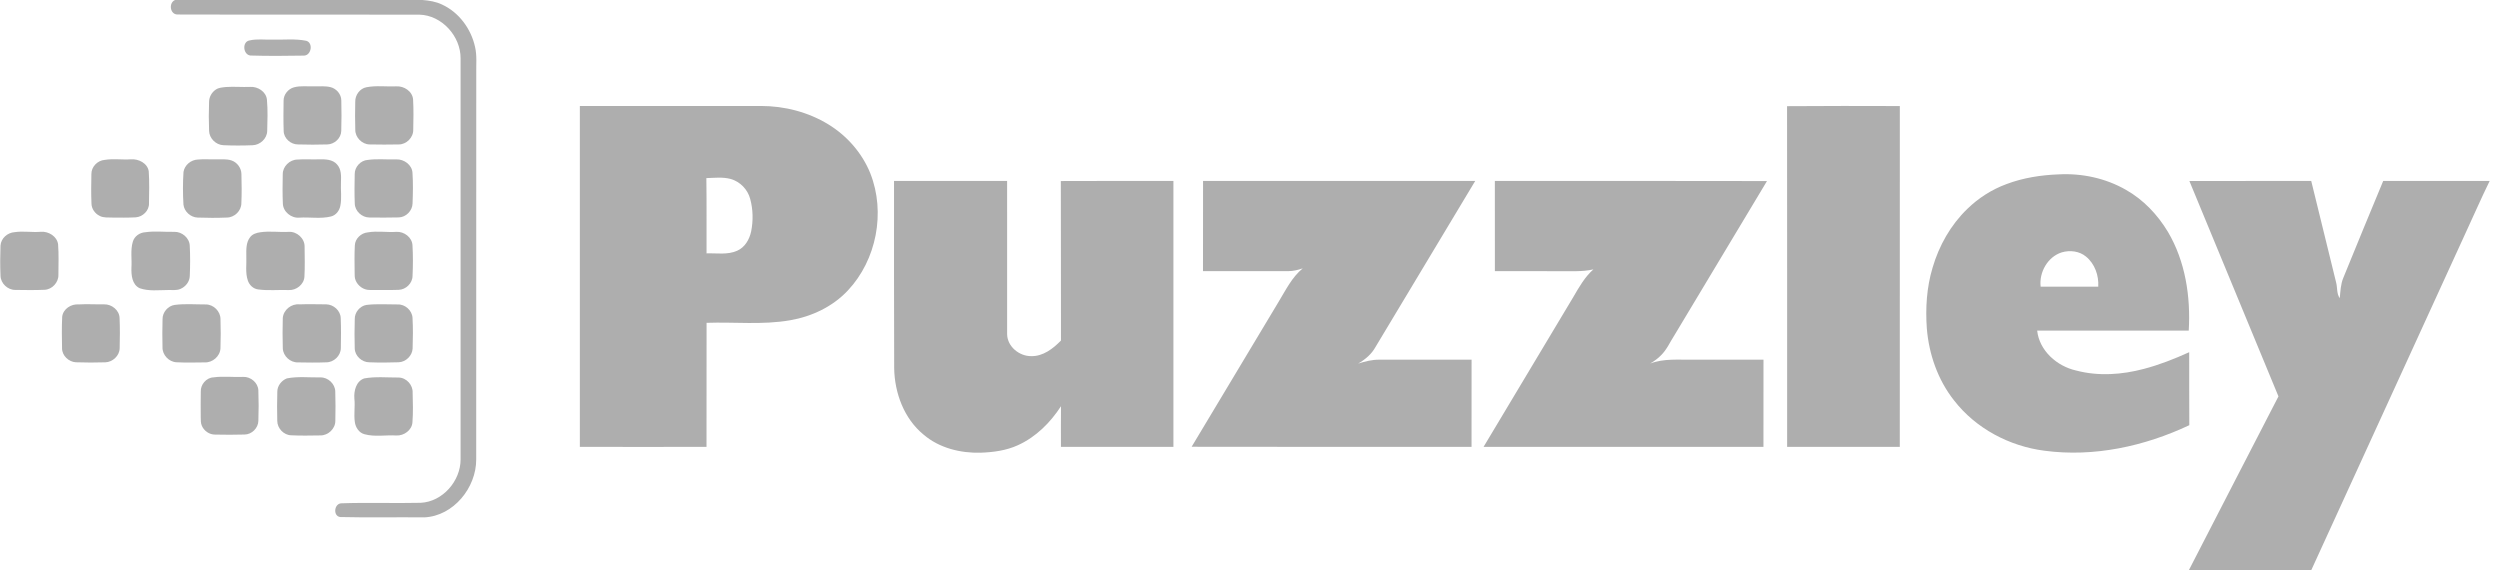 <svg width="149" height="34" viewBox="0 0 149 34" fill="none" xmlns="http://www.w3.org/2000/svg">
<g clip-path="url(#clip0_62_3463)">
<path d="M10.432 0H25.178C25.575 0.031 25.976 0.096 26.339 0.268C27.354 0.731 28.078 1.722 28.314 2.8C28.435 3.322 28.373 3.859 28.385 4.389C28.38 12.053 28.388 19.716 28.382 27.381C28.39 29.064 27.029 30.752 25.297 30.835C23.624 30.817 21.949 30.856 20.276 30.815C19.827 30.756 19.917 29.997 20.355 29.997C21.929 29.942 23.505 30.004 25.078 29.967C26.382 29.9 27.453 28.667 27.451 27.382C27.456 19.416 27.45 11.45 27.451 3.484C27.463 2.165 26.337 0.909 25 0.874C20.196 0.86 15.392 0.88 10.588 0.864C10.13 0.874 10.034 0.171 10.432 0Z" fill="#AEAEAE"/>
<path d="M14.87 2.411C15.317 2.305 15.78 2.376 16.234 2.361C16.905 2.379 17.585 2.296 18.248 2.43C18.685 2.55 18.556 3.302 18.12 3.314C17.053 3.332 15.986 3.342 14.92 3.309C14.484 3.257 14.418 2.485 14.87 2.411Z" fill="#AEAEAE"/>
<path d="M13.466 5.186C13.948 5.151 14.43 5.201 14.912 5.179C15.363 5.149 15.86 5.462 15.909 5.936C15.965 6.56 15.943 7.188 15.925 7.813C15.914 8.266 15.496 8.646 15.051 8.656C14.47 8.679 13.889 8.68 13.309 8.654C12.869 8.634 12.475 8.247 12.462 7.805C12.439 7.224 12.439 6.643 12.461 6.062C12.466 5.776 12.62 5.501 12.858 5.342C13.034 5.217 13.259 5.211 13.466 5.186Z" fill="#AEAEAE"/>
<path d="M17.518 5.205C17.918 5.097 18.334 5.161 18.742 5.147C19.059 5.152 19.381 5.117 19.692 5.192C20.05 5.277 20.341 5.614 20.342 5.987C20.355 6.593 20.36 7.201 20.339 7.807C20.33 8.235 19.935 8.598 19.514 8.608C18.929 8.627 18.344 8.626 17.759 8.608C17.327 8.613 16.911 8.245 16.907 7.804C16.886 7.201 16.893 6.597 16.902 5.995C16.9 5.634 17.174 5.299 17.518 5.205Z" fill="#AEAEAE"/>
<path d="M21.839 5.2C22.426 5.085 23.026 5.173 23.62 5.147C24.08 5.117 24.585 5.445 24.62 5.93C24.654 6.53 24.643 7.132 24.629 7.732C24.64 8.195 24.223 8.614 23.761 8.609C23.18 8.622 22.599 8.619 22.018 8.608C21.569 8.596 21.171 8.187 21.175 7.737C21.157 7.179 21.16 6.62 21.173 6.062C21.163 5.67 21.445 5.272 21.839 5.2Z" fill="#AEAEAE"/>
<path d="M34.559 6.316C38.157 6.316 41.754 6.316 45.351 6.316C46.754 6.316 48.165 6.677 49.365 7.41C50.481 8.09 51.387 9.124 51.874 10.339C52.788 12.662 52.244 15.487 50.537 17.307C49.637 18.273 48.386 18.864 47.095 19.087C45.449 19.376 43.772 19.181 42.112 19.24C42.108 21.704 42.113 24.169 42.108 26.634C39.592 26.633 37.076 26.64 34.559 26.634C34.559 19.861 34.559 13.089 34.559 6.316ZM42.099 10.615C42.12 12.11 42.106 13.606 42.11 15.101C42.717 15.08 43.36 15.201 43.933 14.945C44.397 14.744 44.669 14.267 44.769 13.791C44.896 13.153 44.883 12.48 44.711 11.852C44.562 11.29 44.109 10.824 43.549 10.667C43.076 10.539 42.582 10.602 42.099 10.615Z" fill="#AEAEAE"/>
<path d="M106.509 6.328C108.749 6.308 110.99 6.316 113.23 6.321C113.23 13.092 113.231 19.863 113.228 26.634C110.99 26.635 108.752 26.635 106.513 26.632C106.512 19.863 106.517 13.096 106.509 6.328Z" fill="#AEAEAE"/>
<path d="M6.238 9.53C6.757 9.443 7.284 9.532 7.806 9.495C8.258 9.461 8.791 9.725 8.865 10.209C8.909 10.844 8.889 11.482 8.88 12.118C8.896 12.552 8.508 12.925 8.088 12.954C7.623 12.978 7.157 12.972 6.693 12.967C6.444 12.956 6.177 12.988 5.947 12.872C5.667 12.737 5.454 12.448 5.452 12.131C5.427 11.547 5.434 10.961 5.447 10.377C5.439 9.944 5.811 9.562 6.238 9.53Z" fill="#AEAEAE"/>
<path d="M11.799 9.508C12.161 9.472 12.526 9.508 12.89 9.497C13.19 9.502 13.5 9.466 13.791 9.56C14.133 9.673 14.386 10.013 14.389 10.376C14.405 10.957 14.412 11.538 14.385 12.12C14.381 12.572 13.968 12.966 13.518 12.966C12.938 12.991 12.356 12.989 11.775 12.967C11.361 12.953 10.98 12.61 10.934 12.196C10.895 11.547 10.894 10.892 10.937 10.243C11.005 9.831 11.386 9.521 11.799 9.508Z" fill="#AEAEAE"/>
<path d="M17.724 9.51C18.155 9.474 18.589 9.514 19.021 9.496C19.39 9.489 19.826 9.496 20.087 9.801C20.351 10.086 20.335 10.503 20.321 10.866C20.298 11.332 20.378 11.805 20.284 12.266C20.231 12.555 20.024 12.828 19.73 12.901C19.109 13.056 18.467 12.929 17.835 12.972C17.355 13.013 16.866 12.618 16.858 12.124C16.833 11.545 16.839 10.964 16.852 10.383C16.851 9.918 17.261 9.517 17.724 9.51Z" fill="#AEAEAE"/>
<path d="M21.918 9.531C22.483 9.452 23.054 9.519 23.622 9.5C24.079 9.48 24.561 9.827 24.584 10.305C24.624 10.913 24.612 11.524 24.588 12.132C24.577 12.563 24.195 12.948 23.765 12.958C23.182 12.977 22.599 12.966 22.016 12.963C21.571 12.964 21.15 12.58 21.144 12.128C21.121 11.543 21.128 10.958 21.141 10.373C21.136 9.95 21.494 9.558 21.918 9.531Z" fill="#AEAEAE"/>
<path d="M119.585 10.972C120.576 10.598 121.636 10.432 122.691 10.393C124.079 10.317 125.494 10.619 126.704 11.313C127.748 11.901 128.596 12.8 129.21 13.822C130.251 15.582 130.568 17.684 130.449 19.702C127.437 19.702 124.426 19.703 121.416 19.705C121.546 20.908 122.598 21.828 123.738 22.083C125.059 22.432 126.462 22.335 127.773 21.986C128.704 21.743 129.601 21.387 130.476 20.991C130.483 22.441 130.47 23.891 130.483 25.341C127.812 26.601 124.798 27.257 121.85 26.863C119.761 26.595 117.756 25.538 116.46 23.863C115.498 22.646 114.967 21.123 114.84 19.585C114.752 18.368 114.828 17.129 115.181 15.956C115.565 14.643 116.259 13.409 117.247 12.455C117.912 11.805 118.712 11.294 119.585 10.972ZM122.881 15.041C122.042 15.304 121.523 16.229 121.622 17.084C122.767 17.085 123.911 17.085 125.056 17.084C125.096 16.421 124.85 15.719 124.326 15.293C123.931 14.963 123.365 14.898 122.881 15.041Z" fill="#AEAEAE"/>
<path d="M53.284 10.784C55.531 10.783 57.778 10.784 60.024 10.784C60.025 13.832 60.025 16.88 60.025 19.928C60.041 20.657 60.746 21.228 61.45 21.225C62.161 21.247 62.763 20.78 63.234 20.296C63.225 17.127 63.239 13.959 63.225 10.79C65.461 10.778 67.698 10.786 69.936 10.784C69.936 16.067 69.936 21.351 69.936 26.634C67.701 26.634 65.467 26.634 63.232 26.634C63.231 25.826 63.228 25.018 63.235 24.21C62.602 25.189 61.737 26.05 60.665 26.535C59.974 26.852 59.207 26.953 58.454 26.981C57.243 27.014 55.978 26.704 55.044 25.903C53.88 24.95 53.317 23.42 53.293 21.945C53.276 18.224 53.287 14.504 53.284 10.784Z" fill="#AEAEAE"/>
<path d="M71.702 10.784C77.108 10.784 82.516 10.784 87.923 10.784C85.945 14.08 83.963 17.373 81.986 20.67C81.752 21.104 81.364 21.428 80.942 21.671C81.356 21.541 81.781 21.43 82.218 21.437C84.048 21.437 85.876 21.437 87.706 21.437C87.706 23.169 87.708 24.902 87.704 26.634C82.144 26.631 76.583 26.64 71.022 26.627C72.749 23.759 74.466 20.886 76.188 18.015C76.621 17.308 76.99 16.532 77.643 15.994C77.366 16.087 77.078 16.16 76.784 16.16C75.088 16.165 73.393 16.158 71.698 16.158C71.699 14.367 71.702 12.575 71.702 10.784Z" fill="#AEAEAE"/>
<path d="M89.093 10.784C94.5 10.785 99.906 10.778 105.312 10.791C103.481 13.851 101.638 16.904 99.806 19.963C99.541 20.371 99.347 20.833 98.995 21.177C98.806 21.372 98.583 21.529 98.35 21.667C99.162 21.355 100.038 21.45 100.887 21.437C102.293 21.437 103.699 21.437 105.104 21.437C105.105 23.169 105.101 24.902 105.102 26.634C99.541 26.636 93.981 26.633 88.421 26.632C90.204 23.654 91.988 20.676 93.772 17.698C94.113 17.113 94.453 16.509 94.967 16.055C94.28 16.213 93.574 16.149 92.876 16.162C91.616 16.157 90.356 16.161 89.095 16.159C89.092 14.368 89.093 12.576 89.093 10.784Z" fill="#AEAEAE"/>
<path d="M130.487 10.787C132.908 10.783 135.328 10.784 137.749 10.784C138.246 12.795 138.737 14.808 139.229 16.82C139.318 17.134 139.252 17.493 139.449 17.773C139.491 17.363 139.5 16.94 139.663 16.555C140.453 14.63 141.235 12.701 142.04 10.782C144.154 10.787 146.27 10.784 148.385 10.783C147.848 11.878 147.365 12.999 146.849 14.104C143.814 20.737 140.773 27.366 137.743 34H130.447C132.223 30.538 134.015 27.084 135.796 23.625C134.027 19.345 132.256 15.067 130.487 10.787Z" fill="#AEAEAE"/>
<path d="M0.87 13.837C1.391 13.758 1.917 13.861 2.441 13.814C2.894 13.78 3.398 14.085 3.462 14.558C3.51 15.163 3.482 15.77 3.481 16.376C3.497 16.829 3.108 17.255 2.654 17.272C2.071 17.297 1.486 17.287 0.903 17.279C0.454 17.279 0.04 16.888 0.031 16.436C0.004 15.838 0.008 15.237 0.03 14.639C0.059 14.201 0.442 13.866 0.87 13.837Z" fill="#AEAEAE"/>
<path d="M8.673 13.84C9.241 13.758 9.815 13.833 10.386 13.818C10.841 13.803 11.288 14.175 11.309 14.639C11.341 15.239 11.337 15.843 11.311 16.444C11.304 16.788 11.06 17.095 10.747 17.222C10.521 17.32 10.269 17.277 10.03 17.285C9.461 17.286 8.869 17.37 8.32 17.176C7.869 16.959 7.819 16.395 7.834 15.954C7.867 15.441 7.767 14.911 7.915 14.41C8.01 14.076 8.332 13.856 8.673 13.84Z" fill="#AEAEAE"/>
<path d="M15.503 13.845C16.069 13.757 16.642 13.851 17.21 13.819C17.692 13.787 18.162 14.208 18.154 14.697C18.159 15.298 18.178 15.901 18.143 16.502C18.111 16.959 17.657 17.313 17.21 17.287C16.604 17.265 15.995 17.332 15.392 17.251C15.101 17.219 14.86 16.991 14.771 16.719C14.61 16.248 14.704 15.743 14.681 15.257C14.678 14.88 14.658 14.456 14.903 14.141C15.043 13.951 15.278 13.876 15.503 13.845Z" fill="#AEAEAE"/>
<path d="M21.918 13.85C22.483 13.751 23.056 13.858 23.624 13.819C24.084 13.79 24.564 14.148 24.584 14.624C24.619 15.231 24.617 15.839 24.587 16.446C24.584 16.882 24.192 17.26 23.762 17.275C23.18 17.295 22.598 17.282 22.016 17.282C21.659 17.28 21.326 17.034 21.194 16.707C21.13 16.556 21.139 16.39 21.136 16.231C21.132 15.696 21.119 15.159 21.148 14.625C21.164 14.22 21.523 13.886 21.918 13.85Z" fill="#AEAEAE"/>
<path d="M4.689 18.143C5.194 18.113 5.7 18.147 6.205 18.139C6.657 18.124 7.115 18.488 7.127 18.956C7.153 19.558 7.148 20.16 7.132 20.762C7.121 21.205 6.714 21.58 6.28 21.594C5.694 21.612 5.108 21.614 4.523 21.592C4.098 21.571 3.703 21.202 3.698 20.768C3.688 20.136 3.675 19.502 3.707 18.871C3.766 18.406 4.242 18.107 4.689 18.143Z" fill="#AEAEAE"/>
<path d="M10.418 18.172C11.032 18.092 11.652 18.148 12.269 18.145C12.728 18.144 13.141 18.556 13.141 19.016C13.161 19.6 13.16 20.186 13.139 20.771C13.112 21.241 12.66 21.624 12.193 21.599C11.633 21.607 11.072 21.619 10.513 21.591C10.061 21.567 9.671 21.148 9.685 20.695C9.675 20.137 9.668 19.579 9.688 19.022C9.68 18.614 10.014 18.223 10.418 18.172Z" fill="#AEAEAE"/>
<path d="M17.856 18.14C18.384 18.117 18.913 18.139 19.441 18.139C19.878 18.144 20.296 18.513 20.307 18.959C20.333 19.557 20.324 20.156 20.314 20.755C20.307 21.206 19.892 21.599 19.443 21.595C18.882 21.617 18.32 21.61 17.759 21.599C17.303 21.614 16.875 21.224 16.855 20.766C16.836 20.162 16.838 19.556 16.854 18.953C16.894 18.461 17.369 18.088 17.856 18.14Z" fill="#AEAEAE"/>
<path d="M21.843 18.173C22.457 18.1 23.075 18.147 23.692 18.145C24.136 18.122 24.559 18.494 24.586 18.94C24.619 19.549 24.613 20.16 24.592 20.771C24.573 21.198 24.191 21.573 23.765 21.591C23.181 21.612 22.596 21.616 22.013 21.593C21.569 21.595 21.15 21.213 21.142 20.764C21.128 20.18 21.123 19.597 21.144 19.015C21.134 18.617 21.45 18.234 21.843 18.173Z" fill="#AEAEAE"/>
<path d="M12.722 22.491C13.309 22.409 13.902 22.489 14.492 22.463C14.938 22.441 15.38 22.81 15.398 23.264C15.421 23.87 15.42 24.477 15.399 25.082C15.392 25.514 15.002 25.899 14.57 25.898C13.986 25.917 13.402 25.912 12.817 25.901C12.482 25.905 12.166 25.687 12.033 25.383C11.959 25.223 11.969 25.044 11.964 24.873C11.959 24.364 11.959 23.854 11.967 23.345C11.944 22.925 12.293 22.507 12.722 22.491Z" fill="#AEAEAE"/>
<path d="M17.1 22.551C17.756 22.424 18.428 22.504 19.092 22.494C19.547 22.479 19.973 22.876 19.982 23.332C20.002 23.917 19.998 24.503 19.986 25.088C19.987 25.555 19.553 25.96 19.091 25.951C18.511 25.958 17.931 25.974 17.353 25.943C16.909 25.932 16.526 25.526 16.525 25.085C16.512 24.502 16.509 23.918 16.528 23.335C16.531 22.988 16.783 22.674 17.1 22.551Z" fill="#AEAEAE"/>
<path d="M21.706 22.554C22.383 22.43 23.078 22.505 23.762 22.501C24.224 22.511 24.617 22.947 24.593 23.407C24.61 23.991 24.626 24.577 24.582 25.16C24.557 25.636 24.075 25.981 23.618 25.955C22.989 25.917 22.345 26.049 21.728 25.881C21.397 25.799 21.187 25.47 21.147 25.147C21.081 24.686 21.173 24.22 21.121 23.758C21.084 23.301 21.221 22.72 21.706 22.554Z" fill="#AEAEAE"/>
</g>
<defs>
<clipPath id="clip0_62_3463">
<rect width="148.402" height="34" fill="white"/>
</clipPath>
</defs>
</svg>
